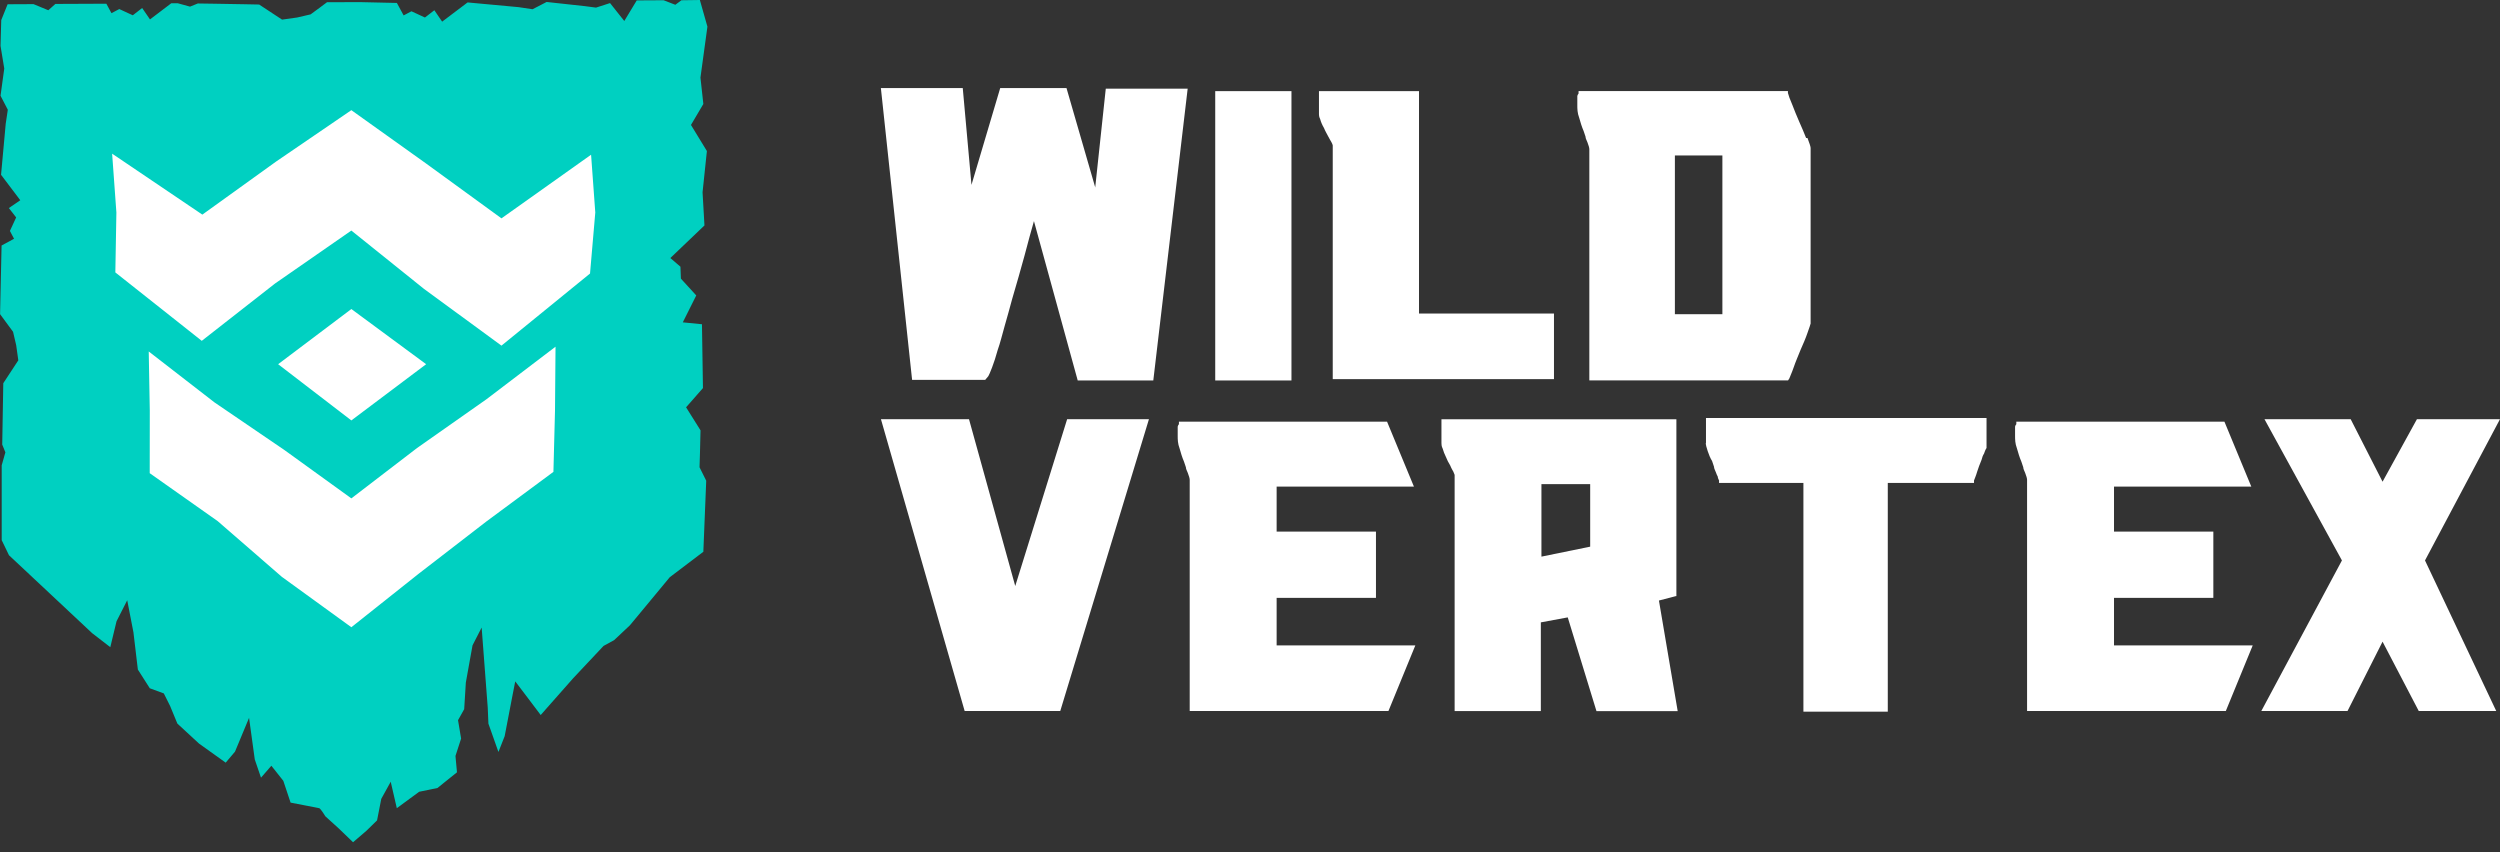<svg width="176" height="60" viewBox="0 0 176 60" fill="none" xmlns="http://www.w3.org/2000/svg">
<rect x="0" y="0" width="176" height="60" fill="#333333" stroke="none"/>
<g id="Layer_1" clip-path="url(#clip0_1_32)">
<g id="Group">
<g id="Group_2">
<path id="Vector" d="M48.638 8.808L49.515 7.321L49.312 5.464L49.802 1.875L49.27 0L47.972 0.018L47.543 0.337L46.721 0.018L44.919 0.028H44.827L43.95 1.478L42.947 0.217L41.959 0.536L41.155 0.43L38.481 0.139L37.492 0.651L36.504 0.503L32.919 0.171L31.127 1.524L30.578 0.721L29.917 1.233L28.966 0.794L28.416 1.085L27.94 0.208L25.294 0.148H24.36L24.143 0.157H23.021L22.49 0.554L21.866 1.012L20.915 1.233L19.857 1.381L18.245 0.319L17.284 0.3L15.15 0.263L13.926 0.245L13.377 0.467L12.522 0.231H12.056L10.559 1.367L10.009 0.564L9.349 1.076L8.397 0.637L7.848 0.928L7.488 0.263H7.086L3.899 0.277L3.4 0.721L2.361 0.291L0.536 0.3L0.088 1.413L0.037 3.229L0.3 4.827L0.037 6.739L0.55 7.727L0.402 8.716L0.314 9.686L0.074 12.305L1.428 14.097L0.624 14.647L1.137 15.307L0.698 16.259L0.989 16.808L0.111 17.284L0.005 22.116L0.919 23.358L1.141 24.309L1.289 25.367L0.231 26.979L0.157 31.298L0.379 31.843L0.12 32.758V38.028L0.633 39.09L6.49 44.577L7.765 45.561L8.204 43.737L8.956 42.259L9.395 44.522L9.705 47.136L10.545 48.453L11.534 48.818L11.852 49.455L11.903 49.557L11.973 49.695L12.485 50.938L14.009 52.346L15.889 53.691L16.545 52.914L17.534 50.536L17.936 53.464L18.374 54.748L19.104 53.908L19.945 54.97L20.457 56.504L22.476 56.896C22.596 56.956 22.906 57.469 22.906 57.469L23.848 58.323L24.855 59.293L25.788 58.494L26.545 57.755L26.841 56.24L27.506 55.035L27.936 56.896L29.506 55.741L30.799 55.473L32.171 54.37L32.065 53.219L32.462 51.995L32.245 50.702L32.679 49.926L32.795 48.051L33.266 45.432L33.908 44.18L34.337 49.82L34.384 50.942L35.09 52.938L35.529 51.825L36.083 48.938L36.273 47.968L37.201 49.192L38.065 50.337L38.79 49.515L40.361 47.737L42.49 45.473L43.233 45.067L44.347 44.019L45.187 43.007L47.15 40.637L49.515 38.845L49.718 33.843L49.247 32.896L49.28 31.815L49.317 30.296L48.3 28.674L49.488 27.321L49.418 22.827L48.069 22.693L49.016 20.799L47.936 19.617L47.903 18.776L47.192 18.166L49.594 15.871L49.46 13.538L49.765 10.633L48.651 8.808H48.638Z" fill="#00D0C1"/>
</g>
<g id="Group_3">
<g id="Group_4">
<path id="Vector_2" d="M35.303 15.372L29.963 11.487L24.735 7.755L19.432 11.377L14.245 15.109L7.894 10.818L8.194 14.961L8.12 19.178L14.204 23.995L19.358 19.963L24.735 16.231L29.848 20.337L35.303 24.333L41.538 19.256L41.908 14.961L41.612 10.892L35.303 15.372Z" fill="white"/>
<path id="Vector_3" d="M24.735 21.755L19.58 25.64L24.735 29.598L30 25.64L24.735 21.755Z" fill="white"/>
<path id="Vector_4" d="M10.471 24.744L10.545 28.924L10.54 33.312L15.326 36.688L19.843 40.61L24.735 44.157L29.478 40.388L34.217 36.73L38.961 33.219L39.072 28.924L39.109 24.407L34.254 28.102L29.363 31.538L24.735 35.086L20.028 31.686L15.099 28.328L10.471 24.744Z" fill="white"/>
</g>
</g>
</g>
<g id="Group_5">
<g id="Group_6">
<path id="Vector_5" d="M77.104 13.192L75.081 6.199H70.415L68.392 13.016L67.778 6.199H62.014L64.212 26.744H69.358L69.579 26.48C69.626 26.393 69.713 26.217 69.843 25.866C69.977 25.515 70.106 25.118 70.24 24.633C70.415 24.148 70.549 23.575 70.725 22.961C70.9 22.346 71.076 21.727 71.251 21.067C71.561 20.009 71.866 18.956 72.129 17.986C72.392 16.975 72.614 16.18 72.79 15.566L75.871 26.785H81.192L83.612 6.24H77.847L77.099 13.233V13.187L77.104 13.192Z" fill="white"/>
<path id="Vector_6" d="M90.919 6.416H85.552V26.785H90.919V6.416Z" fill="white"/>
<path id="Vector_7" d="M99.894 6.416H92.855V8.042C92.855 8.088 92.855 8.217 92.942 8.393C92.988 8.568 93.076 8.79 93.206 9.007C93.293 9.229 93.427 9.446 93.515 9.621C93.603 9.797 93.691 9.931 93.737 10.018C93.783 10.106 93.825 10.194 93.825 10.24V26.693H109.4V22.074H99.898V6.328V6.416H99.894Z" fill="white"/>
<path id="Vector_8" d="M127.15 9.714C127.016 9.363 126.84 8.965 126.665 8.568C126.489 8.171 126.314 7.732 126.18 7.381C126.004 6.984 125.916 6.721 125.87 6.545V6.411H111.131V6.587C111.085 6.633 111.043 6.721 111.043 6.762V7.423C111.043 7.644 111.043 7.949 111.177 8.3C111.265 8.61 111.353 8.915 111.487 9.224C111.533 9.358 111.575 9.487 111.621 9.621C111.621 9.755 111.709 9.885 111.755 10.018C111.843 10.24 111.889 10.416 111.889 10.504V26.781H125.879L125.967 26.647C126.013 26.513 126.143 26.25 126.277 25.857C126.411 25.464 126.586 25.067 126.762 24.624C126.937 24.226 127.113 23.834 127.247 23.436C127.381 23.039 127.468 22.822 127.468 22.776V10.416C127.468 10.328 127.381 10.065 127.247 9.714H127.159H127.15ZM121.256 22.12H117.912V10.947H121.256V22.12Z" fill="white"/>
</g>
<g id="Group_7">
<path id="Vector_9" d="M71.473 41.256L68.217 29.51H62.018L67.912 50.056H74.642L80.886 29.51H75.127L71.473 41.256Z" fill="white"/>
<path id="Vector_10" d="M99.543 34.263L97.649 29.686H82.997V29.861C82.951 29.908 82.91 29.995 82.91 30.037V30.698C82.91 30.919 82.91 31.224 83.044 31.575C83.131 31.885 83.219 32.189 83.353 32.499C83.399 32.633 83.441 32.762 83.487 32.896C83.487 33.03 83.575 33.159 83.621 33.293C83.709 33.515 83.755 33.691 83.755 33.778V50.056H97.746L99.639 45.437H89.875V42.092H96.868V37.427H89.875V34.259H99.639H99.552L99.543 34.263Z" fill="white"/>
<path id="Vector_11" d="M118.018 41.963V29.515H101.478V31.187C101.478 31.275 101.478 31.409 101.565 31.584C101.611 31.76 101.699 31.982 101.787 32.157C101.875 32.379 101.963 32.554 102.096 32.771C102.184 32.993 102.272 33.123 102.318 33.21L102.406 33.432V50.06H108.475V43.815L110.369 43.464L112.392 50.065H118.11L116.789 42.277L117.976 41.968H118.023L118.018 41.963ZM111.949 38.485L108.517 39.187V34.083H111.949V38.48V38.485Z" fill="white"/>
<path id="Vector_12" d="M120.087 31.183C120.087 31.317 120.134 31.492 120.221 31.755C120.309 32.019 120.397 32.24 120.531 32.457C120.577 32.591 120.619 32.721 120.665 32.855C120.665 32.989 120.753 33.118 120.799 33.252C120.845 33.386 120.886 33.474 120.933 33.561C120.933 33.649 120.979 33.737 121.02 33.825V34H126.96V50.102H132.9V34H138.97V33.825C139.016 33.691 139.104 33.515 139.191 33.21C139.279 32.947 139.367 32.684 139.501 32.374C139.547 32.199 139.589 32.065 139.676 31.935C139.723 31.801 139.764 31.672 139.852 31.538V29.427H120.101V31.187L120.087 31.183Z" fill="white"/>
<path id="Vector_13" d="M158.494 34.263L156.6 29.686H141.949V29.861C141.902 29.908 141.861 29.995 141.861 30.037V30.698C141.861 30.919 141.861 31.224 141.995 31.575C142.083 31.885 142.17 32.189 142.304 32.499C142.35 32.633 142.392 32.762 142.438 32.896C142.438 33.03 142.526 33.159 142.572 33.293C142.66 33.515 142.706 33.691 142.706 33.778V50.056H156.697L158.591 45.437H148.826V42.092H155.819V37.427H148.826V34.259H158.591H158.503L158.494 34.263Z" fill="white"/>
<path id="Vector_14" d="M175.999 29.51H170.152L167.732 33.912L165.487 29.51H159.418L164.872 39.455L159.196 50.056H165.265L167.732 45.173L170.281 50.056H175.736L170.72 39.455L175.999 29.51Z" fill="white"/>
</g>
</g>
</g>
<defs>
<clipPath id="clip0_1_32">
<rect width="176" height="59.293" fill="white"/>
</clipPath>
</defs>
</svg>
